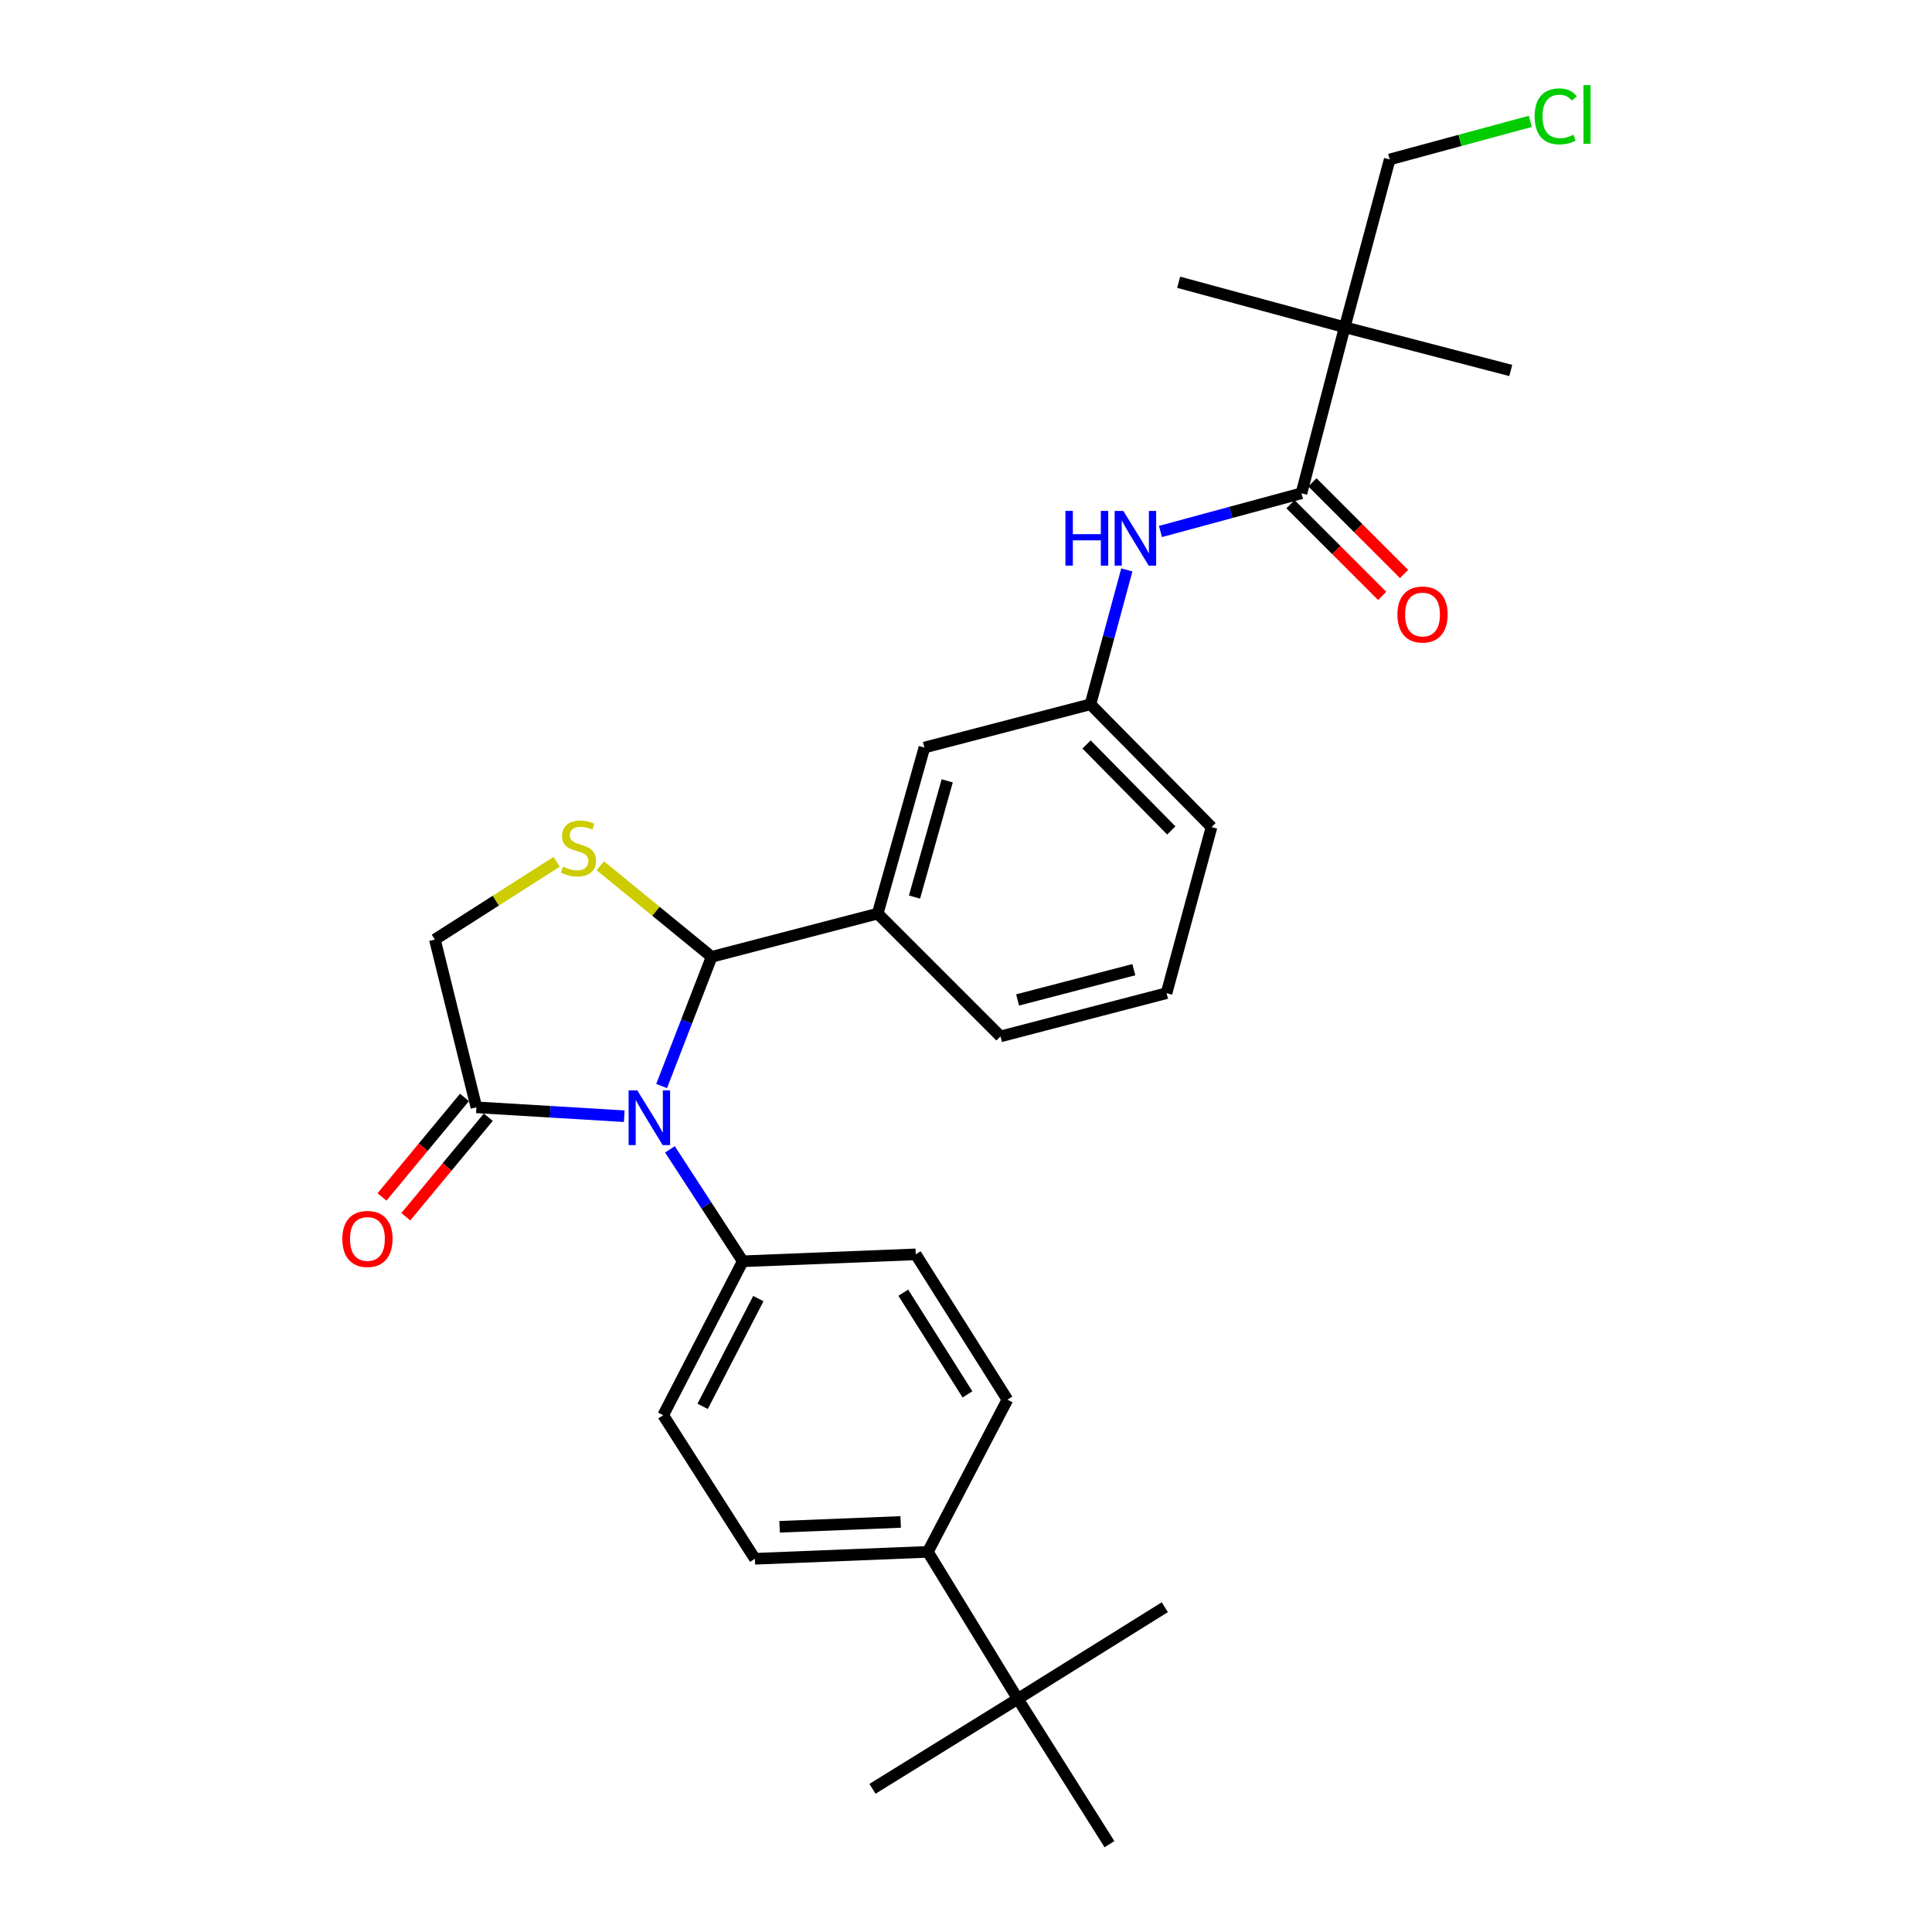 <?xml version='1.0' encoding='iso-8859-1'?>
<svg version='1.1' baseProfile='full'
              xmlns='http://www.w3.org/2000/svg'
                      xmlns:rdkit='http://www.rdkit.org/xml'
                      xmlns:xlink='http://www.w3.org/1999/xlink'
                  xml:space='preserve'
width='1000px' height='1000px' viewBox='0 0 1000 1000'>
<!-- END OF HEADER -->
<rect style='opacity:1.0;fill:#FFFFFF;stroke:none' width='1000' height='1000' x='0' y='0'> </rect>
<path class='bond-0' d='M 600.651,275.092 L 637.142,265.207' style='fill:none;fill-rule:evenodd;stroke:#0000FF;stroke-width:6px;stroke-linecap:butt;stroke-linejoin:miter;stroke-opacity:1' />
<path class='bond-0' d='M 637.142,265.207 L 673.633,255.322' style='fill:none;fill-rule:evenodd;stroke:#000000;stroke-width:6px;stroke-linecap:butt;stroke-linejoin:miter;stroke-opacity:1' />
<path class='bond-1' d='M 583.247,294.99 L 573.829,329.767' style='fill:none;fill-rule:evenodd;stroke:#0000FF;stroke-width:6px;stroke-linecap:butt;stroke-linejoin:miter;stroke-opacity:1' />
<path class='bond-1' d='M 573.829,329.767 L 564.411,364.544' style='fill:none;fill-rule:evenodd;stroke:#000000;stroke-width:6px;stroke-linecap:butt;stroke-linejoin:miter;stroke-opacity:1' />
<path class='bond-2' d='M 696.016,169.373 L 719.298,82.533' style='fill:none;fill-rule:evenodd;stroke:#000000;stroke-width:6px;stroke-linecap:butt;stroke-linejoin:miter;stroke-opacity:1' />
<path class='bond-3' d='M 696.016,169.373 L 781.965,191.755' style='fill:none;fill-rule:evenodd;stroke:#000000;stroke-width:6px;stroke-linecap:butt;stroke-linejoin:miter;stroke-opacity:1' />
<path class='bond-4' d='M 696.016,169.373 L 610.067,146.1' style='fill:none;fill-rule:evenodd;stroke:#000000;stroke-width:6px;stroke-linecap:butt;stroke-linejoin:miter;stroke-opacity:1' />
<path class='bond-5' d='M 696.016,169.373 L 673.633,255.322' style='fill:none;fill-rule:evenodd;stroke:#000000;stroke-width:6px;stroke-linecap:butt;stroke-linejoin:miter;stroke-opacity:1' />
<path class='bond-6' d='M 667.965,260.99 L 691.691,284.716' style='fill:none;fill-rule:evenodd;stroke:#000000;stroke-width:6px;stroke-linecap:butt;stroke-linejoin:miter;stroke-opacity:1' />
<path class='bond-6' d='M 691.691,284.716 L 715.417,308.441' style='fill:none;fill-rule:evenodd;stroke:#FF0000;stroke-width:6px;stroke-linecap:butt;stroke-linejoin:miter;stroke-opacity:1' />
<path class='bond-6' d='M 679.301,249.654 L 703.027,273.379' style='fill:none;fill-rule:evenodd;stroke:#000000;stroke-width:6px;stroke-linecap:butt;stroke-linejoin:miter;stroke-opacity:1' />
<path class='bond-6' d='M 703.027,273.379 L 726.753,297.105' style='fill:none;fill-rule:evenodd;stroke:#FF0000;stroke-width:6px;stroke-linecap:butt;stroke-linejoin:miter;stroke-opacity:1' />
<path class='bond-7' d='M 719.298,82.533 L 755.695,72.673' style='fill:none;fill-rule:evenodd;stroke:#000000;stroke-width:6px;stroke-linecap:butt;stroke-linejoin:miter;stroke-opacity:1' />
<path class='bond-7' d='M 755.695,72.673 L 792.092,62.813' style='fill:none;fill-rule:evenodd;stroke:#00CC00;stroke-width:6px;stroke-linecap:butt;stroke-linejoin:miter;stroke-opacity:1' />
<path class='bond-8' d='M 288.12,446.066 L 256.608,466.186' style='fill:none;fill-rule:evenodd;stroke:#CCCC00;stroke-width:6px;stroke-linecap:butt;stroke-linejoin:miter;stroke-opacity:1' />
<path class='bond-8' d='M 256.608,466.186 L 225.096,486.306' style='fill:none;fill-rule:evenodd;stroke:#000000;stroke-width:6px;stroke-linecap:butt;stroke-linejoin:miter;stroke-opacity:1' />
<path class='bond-9' d='M 310.71,448.111 L 339.526,471.684' style='fill:none;fill-rule:evenodd;stroke:#CCCC00;stroke-width:6px;stroke-linecap:butt;stroke-linejoin:miter;stroke-opacity:1' />
<path class='bond-9' d='M 339.526,471.684 L 368.341,495.257' style='fill:none;fill-rule:evenodd;stroke:#000000;stroke-width:6px;stroke-linecap:butt;stroke-linejoin:miter;stroke-opacity:1' />
<path class='bond-10' d='M 225.096,486.306 L 246.578,573.146' style='fill:none;fill-rule:evenodd;stroke:#000000;stroke-width:6px;stroke-linecap:butt;stroke-linejoin:miter;stroke-opacity:1' />
<path class='bond-11' d='M 246.578,573.146 L 284.852,575.446' style='fill:none;fill-rule:evenodd;stroke:#000000;stroke-width:6px;stroke-linecap:butt;stroke-linejoin:miter;stroke-opacity:1' />
<path class='bond-11' d='M 284.852,575.446 L 323.126,577.745' style='fill:none;fill-rule:evenodd;stroke:#0000FF;stroke-width:6px;stroke-linecap:butt;stroke-linejoin:miter;stroke-opacity:1' />
<path class='bond-12' d='M 240.407,568.031 L 219.058,593.789' style='fill:none;fill-rule:evenodd;stroke:#000000;stroke-width:6px;stroke-linecap:butt;stroke-linejoin:miter;stroke-opacity:1' />
<path class='bond-12' d='M 219.058,593.789 L 197.709,619.548' style='fill:none;fill-rule:evenodd;stroke:#FF0000;stroke-width:6px;stroke-linecap:butt;stroke-linejoin:miter;stroke-opacity:1' />
<path class='bond-12' d='M 252.75,578.261 L 231.402,604.02' style='fill:none;fill-rule:evenodd;stroke:#000000;stroke-width:6px;stroke-linecap:butt;stroke-linejoin:miter;stroke-opacity:1' />
<path class='bond-12' d='M 231.402,604.02 L 210.053,629.778' style='fill:none;fill-rule:evenodd;stroke:#FF0000;stroke-width:6px;stroke-linecap:butt;stroke-linejoin:miter;stroke-opacity:1' />
<path class='bond-13' d='M 342.453,562.133 L 355.397,528.695' style='fill:none;fill-rule:evenodd;stroke:#0000FF;stroke-width:6px;stroke-linecap:butt;stroke-linejoin:miter;stroke-opacity:1' />
<path class='bond-13' d='M 355.397,528.695 L 368.341,495.257' style='fill:none;fill-rule:evenodd;stroke:#000000;stroke-width:6px;stroke-linecap:butt;stroke-linejoin:miter;stroke-opacity:1' />
<path class='bond-14' d='M 346.762,594.902 L 365.608,623.868' style='fill:none;fill-rule:evenodd;stroke:#0000FF;stroke-width:6px;stroke-linecap:butt;stroke-linejoin:miter;stroke-opacity:1' />
<path class='bond-14' d='M 365.608,623.868 L 384.453,652.834' style='fill:none;fill-rule:evenodd;stroke:#000000;stroke-width:6px;stroke-linecap:butt;stroke-linejoin:miter;stroke-opacity:1' />
<path class='bond-15' d='M 368.341,495.257 L 454.29,472.875' style='fill:none;fill-rule:evenodd;stroke:#000000;stroke-width:6px;stroke-linecap:butt;stroke-linejoin:miter;stroke-opacity:1' />
<path class='bond-16' d='M 564.411,364.544 L 627.078,428.11' style='fill:none;fill-rule:evenodd;stroke:#000000;stroke-width:6px;stroke-linecap:butt;stroke-linejoin:miter;stroke-opacity:1' />
<path class='bond-16' d='M 562.395,385.334 L 606.262,429.831' style='fill:none;fill-rule:evenodd;stroke:#000000;stroke-width:6px;stroke-linecap:butt;stroke-linejoin:miter;stroke-opacity:1' />
<path class='bond-17' d='M 564.411,364.544 L 478.462,386.926' style='fill:none;fill-rule:evenodd;stroke:#000000;stroke-width:6px;stroke-linecap:butt;stroke-linejoin:miter;stroke-opacity:1' />
<path class='bond-18' d='M 627.078,428.11 L 603.805,514.059' style='fill:none;fill-rule:evenodd;stroke:#000000;stroke-width:6px;stroke-linecap:butt;stroke-linejoin:miter;stroke-opacity:1' />
<path class='bond-19' d='M 390.723,806.82 L 480.253,803.24' style='fill:none;fill-rule:evenodd;stroke:#000000;stroke-width:6px;stroke-linecap:butt;stroke-linejoin:miter;stroke-opacity:1' />
<path class='bond-19' d='M 403.512,790.264 L 466.183,787.758' style='fill:none;fill-rule:evenodd;stroke:#000000;stroke-width:6px;stroke-linecap:butt;stroke-linejoin:miter;stroke-opacity:1' />
<path class='bond-20' d='M 390.723,806.82 L 343.269,732.512' style='fill:none;fill-rule:evenodd;stroke:#000000;stroke-width:6px;stroke-linecap:butt;stroke-linejoin:miter;stroke-opacity:1' />
<path class='bond-21' d='M 480.253,803.24 L 521.437,724.452' style='fill:none;fill-rule:evenodd;stroke:#000000;stroke-width:6px;stroke-linecap:butt;stroke-linejoin:miter;stroke-opacity:1' />
<path class='bond-22' d='M 480.253,803.24 L 526.808,879.338' style='fill:none;fill-rule:evenodd;stroke:#000000;stroke-width:6px;stroke-linecap:butt;stroke-linejoin:miter;stroke-opacity:1' />
<path class='bond-23' d='M 521.437,724.452 L 473.982,649.253' style='fill:none;fill-rule:evenodd;stroke:#000000;stroke-width:6px;stroke-linecap:butt;stroke-linejoin:miter;stroke-opacity:1' />
<path class='bond-23' d='M 500.761,721.728 L 467.543,669.089' style='fill:none;fill-rule:evenodd;stroke:#000000;stroke-width:6px;stroke-linecap:butt;stroke-linejoin:miter;stroke-opacity:1' />
<path class='bond-24' d='M 473.982,649.253 L 384.453,652.834' style='fill:none;fill-rule:evenodd;stroke:#000000;stroke-width:6px;stroke-linecap:butt;stroke-linejoin:miter;stroke-opacity:1' />
<path class='bond-25' d='M 384.453,652.834 L 343.269,732.512' style='fill:none;fill-rule:evenodd;stroke:#000000;stroke-width:6px;stroke-linecap:butt;stroke-linejoin:miter;stroke-opacity:1' />
<path class='bond-25' d='M 392.517,672.147 L 363.688,727.922' style='fill:none;fill-rule:evenodd;stroke:#000000;stroke-width:6px;stroke-linecap:butt;stroke-linejoin:miter;stroke-opacity:1' />
<path class='bond-26' d='M 526.808,879.338 L 574.253,954.545' style='fill:none;fill-rule:evenodd;stroke:#000000;stroke-width:6px;stroke-linecap:butt;stroke-linejoin:miter;stroke-opacity:1' />
<path class='bond-27' d='M 526.808,879.338 L 451.6,925.893' style='fill:none;fill-rule:evenodd;stroke:#000000;stroke-width:6px;stroke-linecap:butt;stroke-linejoin:miter;stroke-opacity:1' />
<path class='bond-28' d='M 526.808,879.338 L 602.906,831.892' style='fill:none;fill-rule:evenodd;stroke:#000000;stroke-width:6px;stroke-linecap:butt;stroke-linejoin:miter;stroke-opacity:1' />
<path class='bond-29' d='M 603.805,514.059 L 517.856,536.442' style='fill:none;fill-rule:evenodd;stroke:#000000;stroke-width:6px;stroke-linecap:butt;stroke-linejoin:miter;stroke-opacity:1' />
<path class='bond-29' d='M 586.873,501.902 L 526.709,517.57' style='fill:none;fill-rule:evenodd;stroke:#000000;stroke-width:6px;stroke-linecap:butt;stroke-linejoin:miter;stroke-opacity:1' />
<path class='bond-30' d='M 517.856,536.442 L 454.29,472.875' style='fill:none;fill-rule:evenodd;stroke:#000000;stroke-width:6px;stroke-linecap:butt;stroke-linejoin:miter;stroke-opacity:1' />
<path class='bond-31' d='M 454.29,472.875 L 478.462,386.926' style='fill:none;fill-rule:evenodd;stroke:#000000;stroke-width:6px;stroke-linecap:butt;stroke-linejoin:miter;stroke-opacity:1' />
<path class='bond-31' d='M 473.349,464.323 L 490.27,404.159' style='fill:none;fill-rule:evenodd;stroke:#000000;stroke-width:6px;stroke-linecap:butt;stroke-linejoin:miter;stroke-opacity:1' />
<path  class='atom-0' d='M 551.464 264.444
L 555.304 264.444
L 555.304 276.484
L 569.784 276.484
L 569.784 264.444
L 573.624 264.444
L 573.624 292.764
L 569.784 292.764
L 569.784 279.684
L 555.304 279.684
L 555.304 292.764
L 551.464 292.764
L 551.464 264.444
' fill='#0000FF'/>
<path  class='atom-0' d='M 581.424 264.444
L 590.704 279.444
Q 591.624 280.924, 593.104 283.604
Q 594.584 286.284, 594.664 286.444
L 594.664 264.444
L 598.424 264.444
L 598.424 292.764
L 594.544 292.764
L 584.584 276.364
Q 583.424 274.444, 582.184 272.244
Q 580.984 270.044, 580.624 269.364
L 580.624 292.764
L 576.944 292.764
L 576.944 264.444
L 581.424 264.444
' fill='#0000FF'/>
<path  class='atom-3' d='M 723.3 318.069
Q 723.3 311.269, 726.66 307.469
Q 730.02 303.669, 736.3 303.669
Q 742.58 303.669, 745.94 307.469
Q 749.3 311.269, 749.3 318.069
Q 749.3 324.949, 745.9 328.869
Q 742.5 332.749, 736.3 332.749
Q 730.06 332.749, 726.66 328.869
Q 723.3 324.989, 723.3 318.069
M 736.3 329.549
Q 740.62 329.549, 742.94 326.669
Q 745.3 323.749, 745.3 318.069
Q 745.3 312.509, 742.94 309.709
Q 740.62 306.869, 736.3 306.869
Q 731.98 306.869, 729.62 309.669
Q 727.3 312.469, 727.3 318.069
Q 727.3 323.789, 729.62 326.669
Q 731.98 329.549, 736.3 329.549
' fill='#FF0000'/>
<path  class='atom-5' d='M 291.404 448.581
Q 291.724 448.701, 293.044 449.261
Q 294.364 449.821, 295.804 450.181
Q 297.284 450.501, 298.724 450.501
Q 301.404 450.501, 302.964 449.221
Q 304.524 447.901, 304.524 445.621
Q 304.524 444.061, 303.724 443.101
Q 302.964 442.141, 301.764 441.621
Q 300.564 441.101, 298.564 440.501
Q 296.044 439.741, 294.524 439.021
Q 293.044 438.301, 291.964 436.781
Q 290.924 435.261, 290.924 432.701
Q 290.924 429.141, 293.324 426.941
Q 295.764 424.741, 300.564 424.741
Q 303.844 424.741, 307.564 426.301
L 306.644 429.381
Q 303.244 427.981, 300.684 427.981
Q 297.924 427.981, 296.404 429.141
Q 294.884 430.261, 294.924 432.221
Q 294.924 433.741, 295.684 434.661
Q 296.484 435.581, 297.604 436.101
Q 298.764 436.621, 300.684 437.221
Q 303.244 438.021, 304.764 438.821
Q 306.284 439.621, 307.364 441.261
Q 308.484 442.861, 308.484 445.621
Q 308.484 449.541, 305.844 451.661
Q 303.244 453.741, 298.884 453.741
Q 296.364 453.741, 294.444 453.181
Q 292.564 452.661, 290.324 451.741
L 291.404 448.581
' fill='#CCCC00'/>
<path  class='atom-8' d='M 329.848 564.366
L 339.128 579.366
Q 340.048 580.846, 341.528 583.526
Q 343.008 586.206, 343.088 586.366
L 343.088 564.366
L 346.848 564.366
L 346.848 592.686
L 342.968 592.686
L 333.008 576.286
Q 331.848 574.366, 330.608 572.166
Q 329.408 569.966, 329.048 569.286
L 329.048 592.686
L 325.368 592.686
L 325.368 564.366
L 329.848 564.366
' fill='#0000FF'/>
<path  class='atom-10' d='M 177.182 641.273
Q 177.182 634.473, 180.542 630.673
Q 183.902 626.873, 190.182 626.873
Q 196.462 626.873, 199.822 630.673
Q 203.182 634.473, 203.182 641.273
Q 203.182 648.153, 199.782 652.073
Q 196.382 655.953, 190.182 655.953
Q 183.942 655.953, 180.542 652.073
Q 177.182 648.193, 177.182 641.273
M 190.182 652.753
Q 194.502 652.753, 196.822 649.873
Q 199.182 646.953, 199.182 641.273
Q 199.182 635.713, 196.822 632.913
Q 194.502 630.073, 190.182 630.073
Q 185.862 630.073, 183.502 632.873
Q 181.182 635.673, 181.182 641.273
Q 181.182 646.993, 183.502 649.873
Q 185.862 652.753, 190.182 652.753
' fill='#FF0000'/>
<path  class='atom-29' d='M 794.318 60.231
Q 794.318 53.191, 797.598 49.511
Q 800.918 45.791, 807.198 45.791
Q 813.038 45.791, 816.158 49.911
L 813.518 52.071
Q 811.238 49.071, 807.198 49.071
Q 802.918 49.071, 800.638 51.951
Q 798.398 54.791, 798.398 60.231
Q 798.398 65.831, 800.718 68.711
Q 803.078 71.591, 807.638 71.591
Q 810.758 71.591, 814.398 69.711
L 815.518 72.711
Q 814.038 73.671, 811.798 74.231
Q 809.558 74.791, 807.078 74.791
Q 800.918 74.791, 797.598 71.031
Q 794.318 67.271, 794.318 60.231
' fill='#00CC00'/>
<path  class='atom-29' d='M 819.598 44.071
L 823.278 44.071
L 823.278 74.431
L 819.598 74.431
L 819.598 44.071
' fill='#00CC00'/>
</svg>

